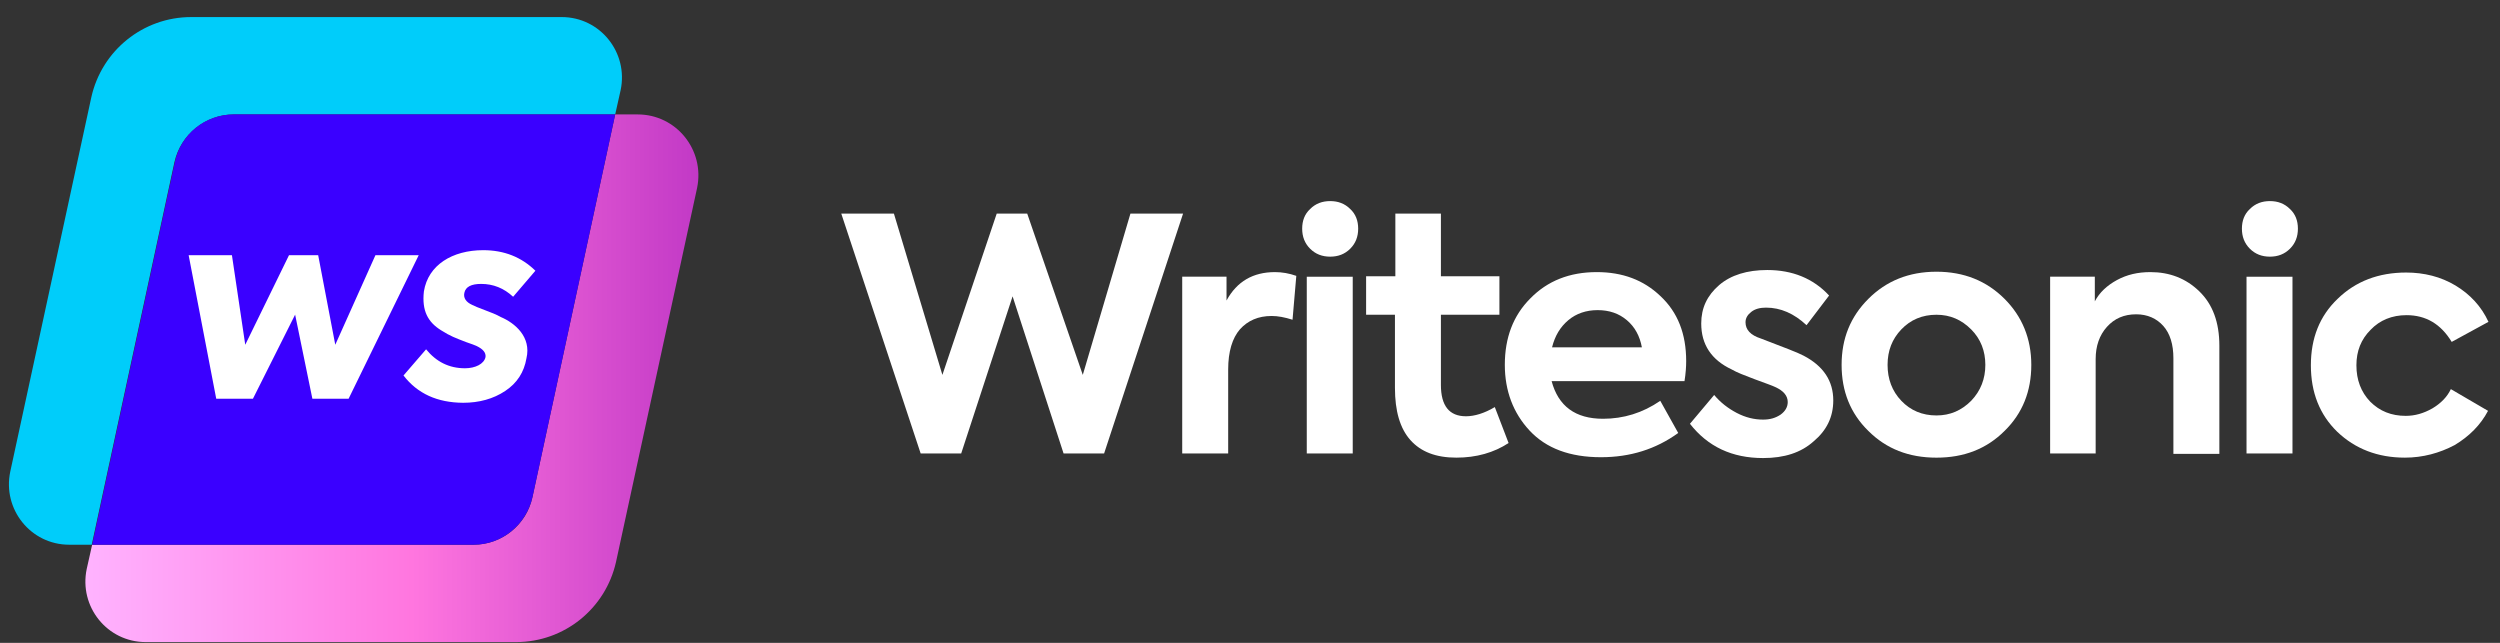 <?xml version="1.0" encoding="UTF-8"?>
<svg xmlns="http://www.w3.org/2000/svg" width="140" height="36" viewBox="0 0 140 36" fill="none">
  <rect x="0" y="0" width="140" height="36" fill="#333333" stroke="none"/>
  <path d="M13.091 6.407H34.451L34.755 5.05C35.2 2.945 33.609 0.956 31.457 0.956H10.705C8.015 0.956 5.698 2.828 5.114 5.448L0.575 26.41C0.13 28.516 1.721 30.504 3.874 30.504H5.137L9.769 9.074C10.12 7.53 11.501 6.407 13.091 6.407Z" fill="#00CDFA"></path>
  <path d="M35.715 6.408H34.451L29.819 27.838C29.491 29.382 28.111 30.505 26.52 30.505H5.16L4.856 31.862C4.412 33.968 6.003 35.956 8.155 35.956H28.907C31.597 35.956 33.913 34.085 34.498 31.465L39.037 10.526C39.481 8.397 37.867 6.408 35.715 6.408Z" fill="url(#paint0_linear_1_989)"></path>
  <path d="M29.819 27.838L34.451 6.408H13.091C11.5 6.408 10.12 7.508 9.792 9.075L5.16 30.505H26.52C28.111 30.505 29.468 29.382 29.819 27.838Z" fill="#3A00FF"></path>
  <path d="M12.109 22.328L10.564 14.291H12.988L13.734 19.306L16.184 14.291H17.818L18.775 19.306L21.024 14.291H23.448L19.522 22.328H17.493L16.527 17.62L14.165 22.328H12.109Z" fill="white"></path>
  <path d="M22.596 21.027L23.861 19.561C24.432 20.263 25.152 20.623 26.039 20.623C26.61 20.623 27.11 20.386 27.19 19.991C27.216 19.754 27.058 19.552 26.689 19.376C26.601 19.332 26.408 19.262 26.101 19.157C25.494 18.92 25.231 18.832 24.704 18.498C23.966 18.041 23.615 17.409 23.738 16.32C23.975 14.836 25.337 14.01 27.058 14.01C28.235 14.01 29.201 14.397 29.982 15.161L28.735 16.619C28.217 16.136 27.62 15.899 26.944 15.899C26.399 15.899 26.074 16.057 26.004 16.399C25.942 16.68 26.092 16.917 26.443 17.075C26.557 17.137 26.794 17.233 27.146 17.365C27.497 17.497 27.796 17.611 28.041 17.752C28.832 18.085 29.763 18.867 29.482 20.061C29.35 20.843 28.955 21.458 28.287 21.897C27.629 22.336 26.829 22.556 25.934 22.556C24.493 22.547 23.378 22.046 22.596 21.027Z" fill="white"></path>
  <path d="M53.827 25.394H51.557L47.111 11.962H50.059L52.774 20.994L55.816 11.962H57.524L60.636 20.994L63.304 11.962H66.252L61.83 25.394H59.56L56.705 16.595L53.827 25.394Z" fill="white"></path>
  <path d="M68.778 25.393H66.204V15.495H68.685V16.829C69.27 15.753 70.182 15.238 71.399 15.238C71.797 15.238 72.195 15.308 72.593 15.448L72.382 17.905C71.937 17.765 71.563 17.695 71.212 17.695C70.463 17.695 69.878 17.952 69.434 18.444C69.012 18.935 68.778 19.684 68.778 20.69V25.393Z" fill="white"></path>
  <path d="M76.058 12.805C76.058 13.25 75.917 13.624 75.613 13.928C75.309 14.232 74.934 14.373 74.49 14.373C74.045 14.373 73.671 14.232 73.367 13.928C73.062 13.624 72.922 13.25 72.922 12.805C72.922 12.361 73.062 11.986 73.367 11.705C73.671 11.401 74.045 11.261 74.49 11.261C74.934 11.261 75.309 11.401 75.613 11.705C75.917 11.986 76.058 12.361 76.058 12.805ZM75.753 15.496V25.394H73.179V15.496H75.753Z" fill="white"></path>
  <path d="M83.709 22.796L84.481 24.809C83.662 25.347 82.68 25.628 81.556 25.628C80.41 25.628 79.567 25.3 78.983 24.645C78.397 23.989 78.117 23.007 78.117 21.72V17.625H76.502V15.472H78.14V11.962H80.691V15.472H83.967V17.625H80.691V21.556C80.691 22.726 81.159 23.311 82.095 23.311C82.563 23.311 83.124 23.147 83.709 22.796Z" fill="white"></path>
  <path d="M94.426 20.222C94.426 20.526 94.403 20.901 94.332 21.345H86.891C87.266 22.749 88.225 23.451 89.769 23.451C90.916 23.451 91.992 23.124 92.975 22.445L93.981 24.247C92.718 25.159 91.29 25.604 89.652 25.604C87.921 25.604 86.587 25.113 85.651 24.106C84.738 23.124 84.27 21.883 84.27 20.433C84.27 18.912 84.738 17.671 85.698 16.712C86.657 15.729 87.897 15.238 89.418 15.238C90.869 15.238 92.039 15.682 92.975 16.572C93.958 17.484 94.426 18.701 94.426 20.222ZM89.465 17.367C88.833 17.367 88.272 17.554 87.827 17.929C87.382 18.303 87.078 18.795 86.915 19.45H91.945C91.829 18.818 91.548 18.303 91.103 17.929C90.659 17.554 90.12 17.367 89.465 17.367Z" fill="white"></path>
  <path d="M98.732 25.651C97.001 25.651 95.643 25.019 94.637 23.732L95.994 22.118C96.345 22.539 96.766 22.866 97.258 23.124C97.749 23.381 98.241 23.498 98.732 23.498C99.13 23.498 99.434 23.405 99.715 23.218C99.972 23.03 100.113 22.796 100.113 22.515C100.113 22.165 99.879 21.884 99.411 21.673C99.27 21.603 98.873 21.462 98.241 21.229C97.679 21.018 97.258 20.854 96.977 20.69C95.831 20.152 95.269 19.286 95.269 18.116C95.269 17.25 95.597 16.549 96.275 15.963C96.93 15.402 97.843 15.121 98.966 15.121C100.37 15.121 101.54 15.589 102.429 16.549L101.166 18.21C100.464 17.555 99.715 17.227 98.896 17.227C98.568 17.227 98.287 17.297 98.077 17.461C97.866 17.625 97.749 17.812 97.749 18.046C97.749 18.467 98.03 18.771 98.615 18.959C99.902 19.45 100.698 19.754 101.002 19.918C102.125 20.503 102.663 21.346 102.663 22.422C102.663 23.358 102.289 24.107 101.563 24.715C100.861 25.347 99.925 25.651 98.732 25.651Z" fill="white"></path>
  <path d="M103.13 20.434C103.13 18.96 103.621 17.743 104.627 16.737C105.633 15.731 106.897 15.216 108.441 15.216C109.986 15.216 111.249 15.731 112.256 16.737C113.238 17.72 113.753 18.96 113.753 20.434C113.753 21.908 113.262 23.148 112.256 24.131C111.249 25.137 109.986 25.629 108.441 25.629C106.897 25.629 105.633 25.137 104.627 24.131C103.621 23.148 103.13 21.908 103.13 20.434ZM106.476 22.446C106.991 22.985 107.646 23.265 108.441 23.265C109.214 23.265 109.845 22.985 110.384 22.446C110.922 21.885 111.179 21.206 111.179 20.434C111.179 19.662 110.922 18.983 110.384 18.445C109.845 17.907 109.214 17.626 108.441 17.626C107.646 17.626 106.991 17.907 106.476 18.445C105.961 18.983 105.704 19.638 105.704 20.434C105.704 21.23 105.961 21.908 106.476 22.446Z" fill="white"></path>
  <path d="M117.381 25.393H114.807V15.495H117.31V16.876C117.568 16.384 117.989 15.987 118.551 15.682C119.112 15.378 119.721 15.238 120.423 15.238C121.499 15.238 122.412 15.589 123.16 16.314C123.909 17.04 124.284 18.046 124.284 19.356V25.417H121.71V20.058C121.71 19.286 121.522 18.678 121.148 18.256C120.774 17.835 120.259 17.601 119.627 17.601C118.948 17.601 118.41 17.835 117.989 18.303C117.568 18.771 117.357 19.38 117.357 20.105V25.393H117.381Z" fill="white"></path>
  <path d="M128.683 12.805C128.683 13.25 128.542 13.624 128.238 13.928C127.934 14.232 127.56 14.373 127.115 14.373C126.67 14.373 126.296 14.232 125.992 13.928C125.688 13.624 125.547 13.25 125.547 12.805C125.547 12.361 125.688 11.986 125.992 11.705C126.296 11.401 126.67 11.261 127.115 11.261C127.56 11.261 127.934 11.401 128.238 11.705C128.542 11.986 128.683 12.361 128.683 12.805ZM128.379 15.496V25.394H125.805V15.496H128.379Z" fill="white"></path>
  <path d="M134.674 25.628C133.153 25.628 131.889 25.137 130.883 24.177C129.9 23.218 129.409 21.978 129.409 20.457C129.409 18.936 129.9 17.696 130.906 16.736C131.913 15.753 133.2 15.262 134.744 15.262C135.75 15.262 136.686 15.496 137.505 15.987C138.324 16.479 138.956 17.157 139.354 18.023L137.295 19.146C136.686 18.14 135.844 17.649 134.767 17.649C133.948 17.649 133.27 17.93 132.755 18.468C132.217 19.006 131.959 19.661 131.959 20.457C131.959 21.276 132.217 21.954 132.732 22.493C133.27 23.031 133.925 23.288 134.721 23.288C135.235 23.288 135.727 23.148 136.218 22.867C136.686 22.586 137.037 22.235 137.248 21.791L139.33 23.007C138.909 23.803 138.277 24.435 137.458 24.926C136.616 25.371 135.68 25.628 134.674 25.628Z" fill="white"></path>
  <defs>
    <linearGradient id="paint0_linear_1_989" x1="4.781" y1="21.186" x2="39.102" y2="21.186" gradientUnits="userSpaceOnUse">
      <stop stop-color="#FFB3FF"></stop>
      <stop offset="0.533" stop-color="#FF76DF"></stop>
      <stop offset="1" stop-color="#C239C6"></stop>
    </linearGradient>
  </defs>
</svg>
